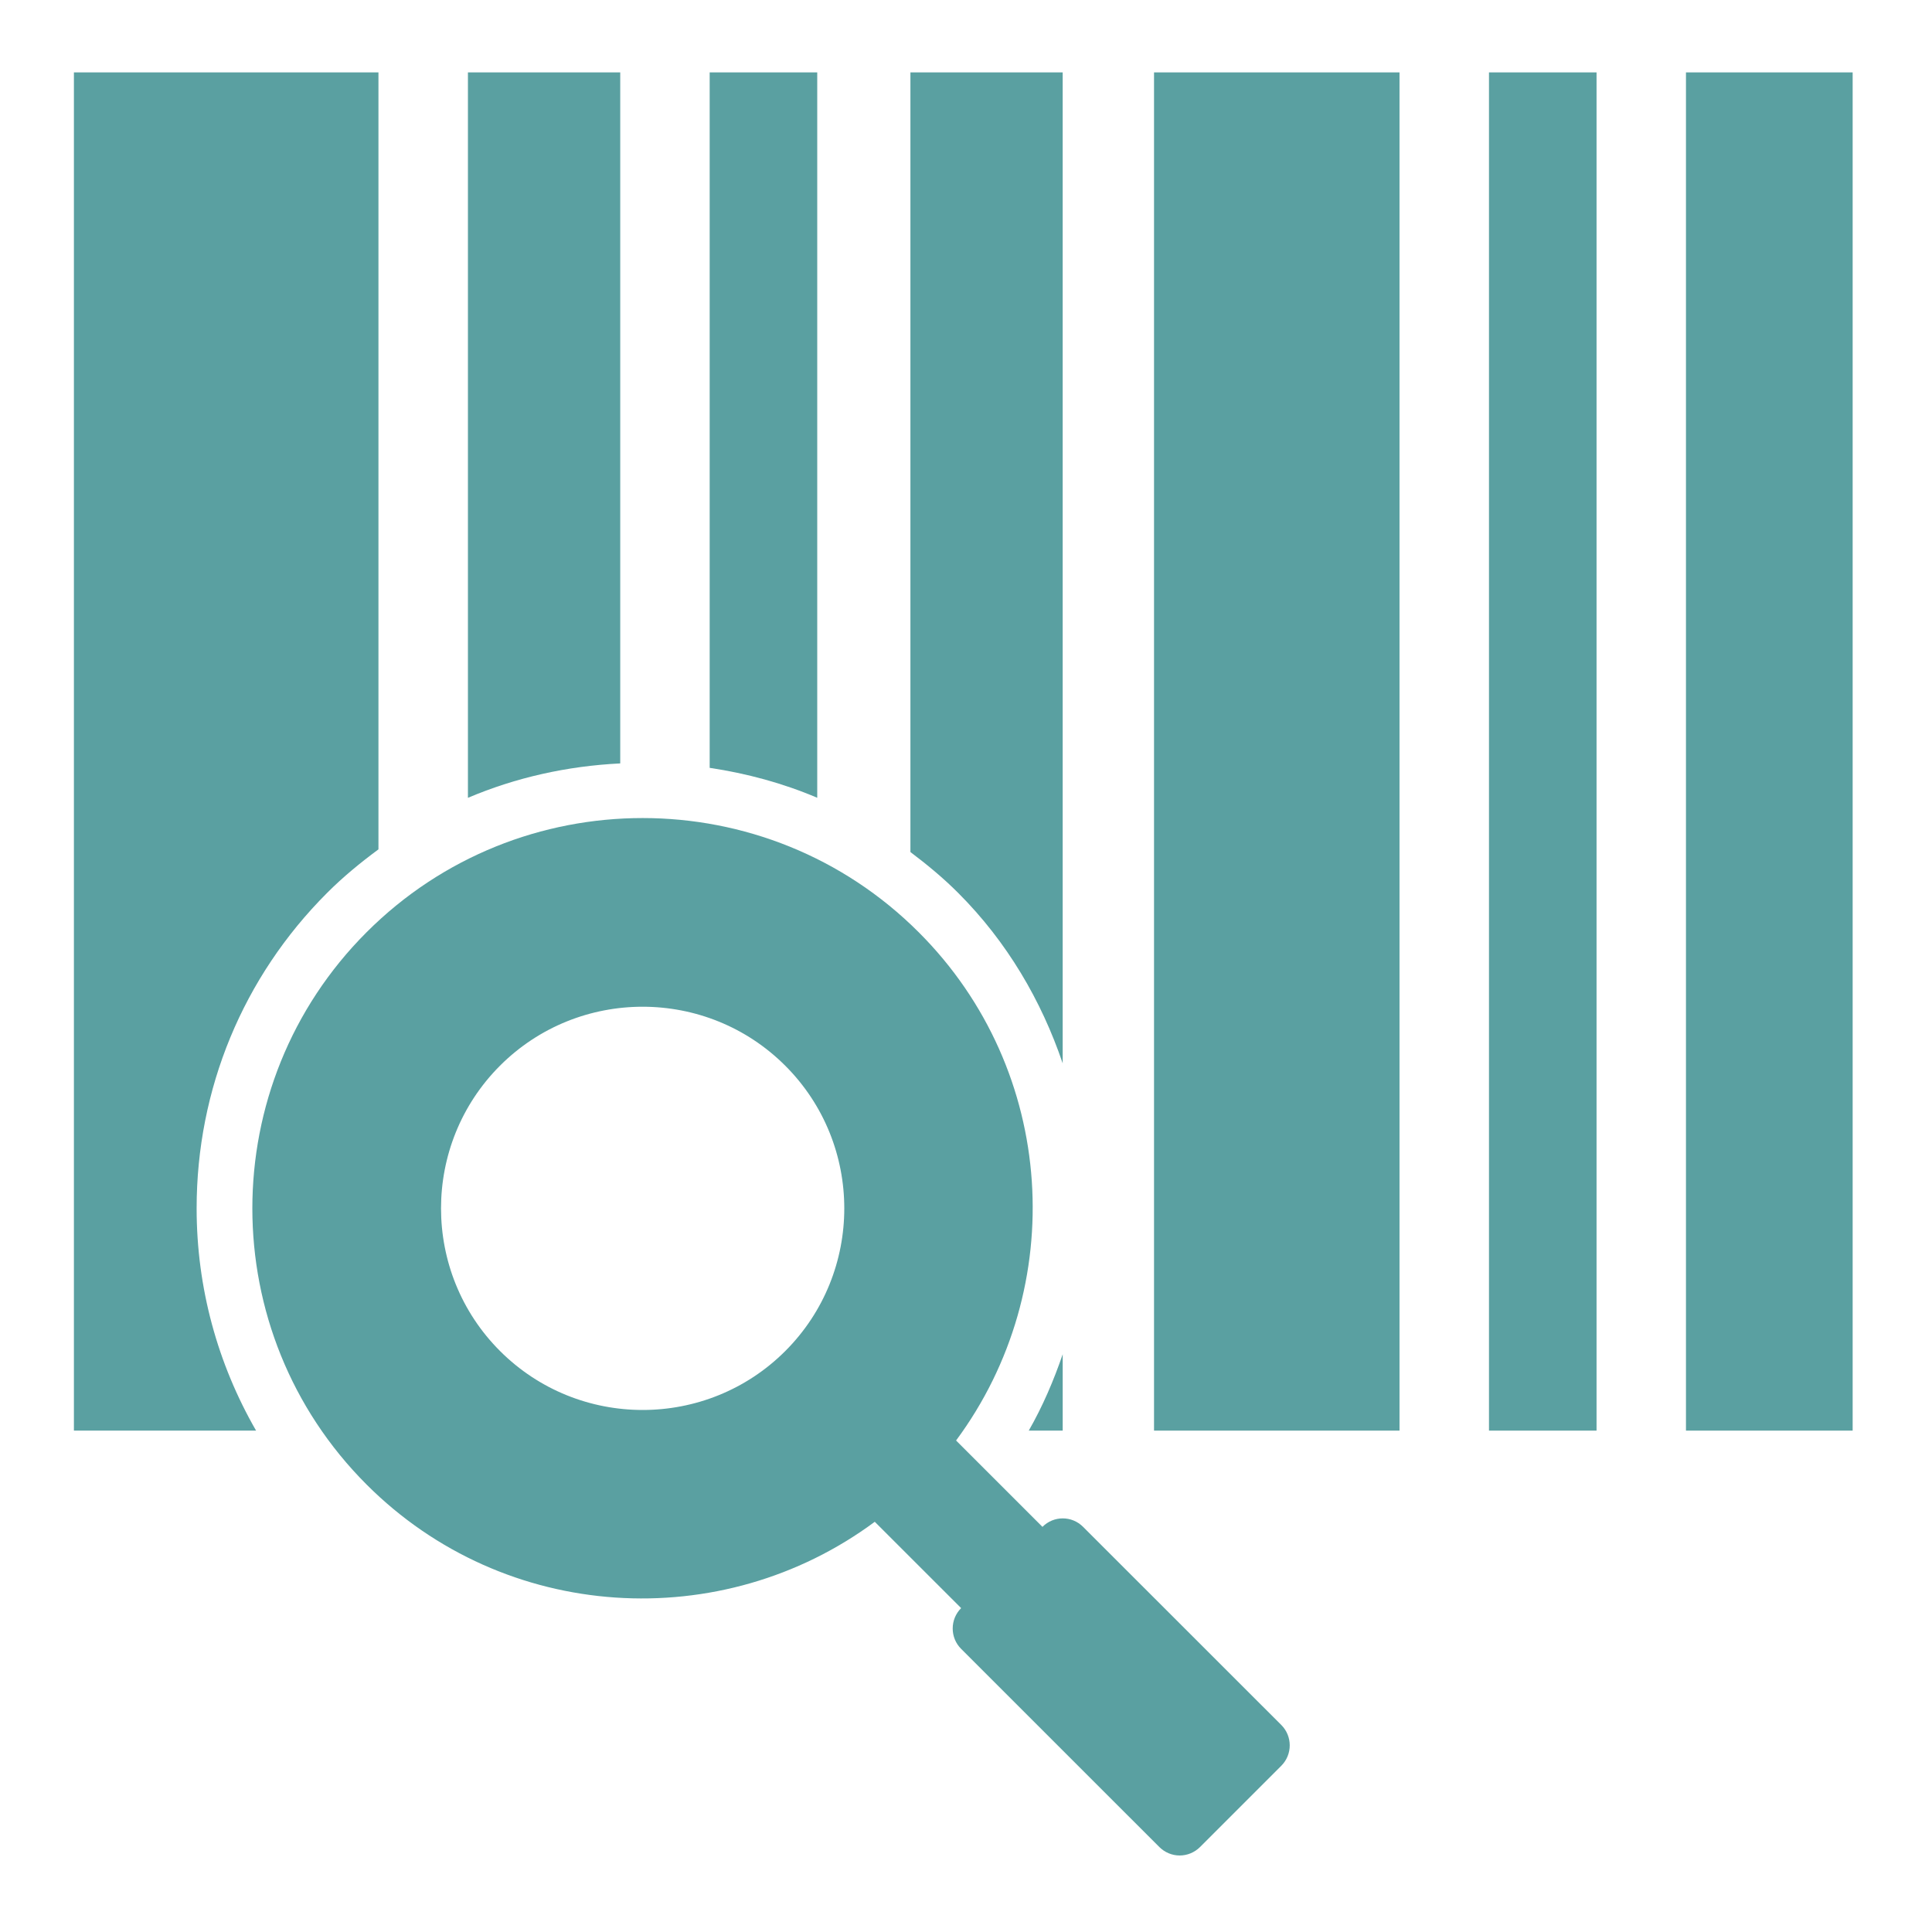 <svg width="160" height="160" viewBox="0 0 160 160" fill="none" xmlns="http://www.w3.org/2000/svg">
<path d="M65.036 111.884C58.524 118.396 47.921 118.396 41.409 111.884C34.896 105.372 34.896 94.773 41.409 88.254C47.921 81.745 58.524 81.745 65.036 88.262C71.548 94.773 71.548 105.372 65.036 111.884ZM89.697 126.448C88.768 125.512 87.258 125.512 86.332 126.448L79.178 119.296C88.554 106.641 87.553 88.669 76.089 77.21C63.481 64.594 42.961 64.594 30.358 77.205C17.745 89.814 17.745 110.332 30.358 122.942C41.817 134.406 59.794 135.408 72.445 126.028L79.597 133.177C78.666 134.108 78.666 135.624 79.597 136.552L96.013 152.964C96.461 153.409 97.064 153.664 97.694 153.664C98.328 153.664 98.933 153.409 99.381 152.964L106.116 146.229C107.041 145.298 107.041 143.788 106.116 142.86L89.697 126.448Z" fill="#5AA0A1"/>
<path d="M27.093 73.942C28.42 72.612 29.856 71.438 31.342 70.34V5.995H6.121V118.478H21.208C18.018 112.939 16.284 106.648 16.284 100.072C16.284 90.191 20.122 80.911 27.093 73.942Z" fill="#5AA0A1"/>
<path d="M95.572 118.478H115.902V5.995H95.572V118.478Z" fill="#5AA0A1"/>
<path d="M139.625 118.478H153.429V5.995H139.625V118.478Z" fill="#5AA0A1"/>
<path d="M51.365 5.995H38.752V66.072C42.711 64.391 46.967 63.439 51.365 63.223V5.995Z" fill="#5AA0A1"/>
<path d="M88.008 118.478V112.155C87.263 114.322 86.361 116.447 85.197 118.478H88.008Z" fill="#5AA0A1"/>
<path d="M88.007 88.06V5.995H75.397V70.563C76.775 71.601 78.112 72.705 79.353 73.948C83.411 78.005 86.246 82.873 88.007 88.06Z" fill="#5AA0A1"/>
<path d="M67.68 5.995H58.772V63.59C61.854 64.051 64.845 64.863 67.68 66.068V5.995Z" fill="#5AA0A1"/>
<path d="M123.311 118.478H132.219V5.995H123.311V118.478Z" fill="#5AA0A1"/>
</svg>
